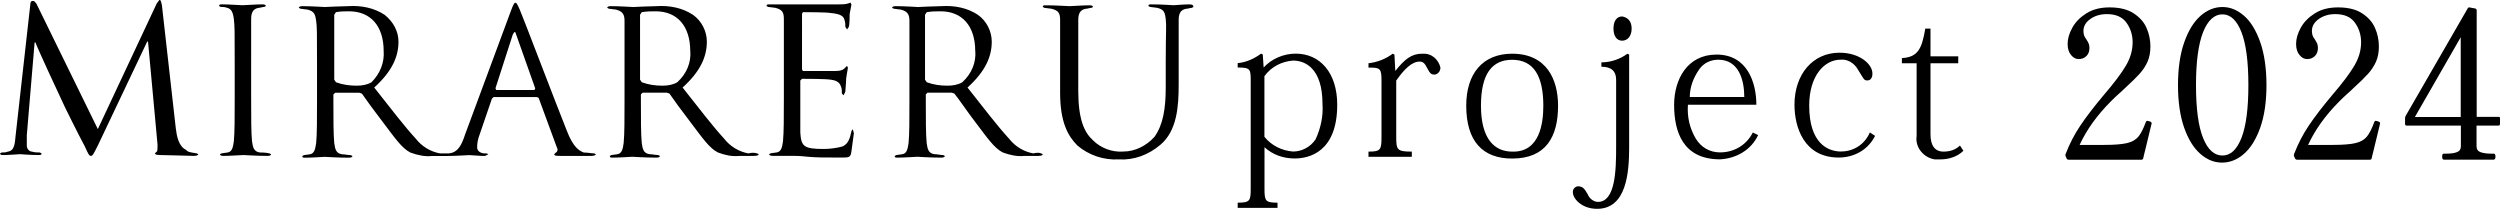 <?xml version="1.0" encoding="UTF-8"?>
<svg id="_レイヤー_2" data-name="レイヤー 2" xmlns="http://www.w3.org/2000/svg" viewBox="0 0 320.72 26.78">
  <defs>
    <style>
      .cls-1 {
        stroke-width: 0px;
      }
    </style>
  </defs>
  <g id="text">
    <g>
      <path class="cls-1" d="M25.22,19.67l.22.11c0,.11-.22.22-.56.22-.56,0-3.33-.11-4.33-.11-.56,0-.67-.11-.67-.22l.22-.22c.11,0,.11-.44.11-.89l-1.22-13.22h-.11l-6.33,13.33c-.56,1.11-.67,1.33-.89,1.33s-.33-.22-.78-1.22c-.67-1.22-2.89-5.67-3-6-.22-.44-3.11-6.67-3.33-7.33h-.11l-1,11.89v1.33c0,.44.33.78.67.78.33.11.67.11,1,.11l.22.11c0,.22-.11.22-.44.22-1,0-2.22-.11-2.33-.11s-1.44.11-2.11.11c-.22,0-.44,0-.44-.22l.22-.11c.22,0,.56,0,.78-.11.89-.11.89-1.11,1-2.11L3.89.56c0-.33.11-.44.33-.44s.22.11.44.33l7.89,16.11L20.11.44l.33-.44c.22,0,.22.22.33.67l1.78,15.78c.11.89.33,2.33,1.33,2.78.22.33.78.33,1.33.44ZM33.33,19.56c-.78-.11-.89-.67-1-1.44-.11-1.11-.11-3.11-.11-5.56V2.44c0-.78.22-1.33,1-1.44.22,0,.44-.11.67-.11l.22-.11c0-.11-.11-.22-.44-.22-.78,0-2.33.11-2.56.11s-1.78-.11-2.56-.11c-.33,0-.44,0-.44.22l.22.11c.22,0,.56,0,.78.11.56.11.78.56.89,1.44.11.89.11,1.55.11,5.56v4.56c0,2.44,0,4.44-.11,5.56-.11.78-.22,1.33-.78,1.44l-.78.11-.22.11c0,.11.11.22.44.22.78,0,2.33-.11,2.56-.11s1.78.11,3.11.11c.33,0,.44-.11.44-.22l-.22-.11c-.56-.11-.89-.11-1.22-.11h0ZM76.22,19.67l.22.11c0,.11-.22.22-.56.22h-4c-.44,0-.78,0-.78-.22l.22-.22c.11,0,.33-.33.11-.67l-2.33-6.33-.22-.11h-5.56l-.22.22-1.56,4.56c-.22.56-.33,1.11-.33,1.67s.56.78,1,.78h.22l.22.11-.44.22c-.67,0-1.67-.11-2-.11s-1.67.11-2.89.11h-1.89c-.89.11-1.89-.11-2.78-.44-1.11-.56-2-1.89-3.44-3.78-1.11-1.44-2.33-3.11-2.78-3.78l-.33-.11h-3.11l-.22.22v.67c0,2.44,0,4.44.11,5.56.11.78.22,1.33,1,1.44.33,0,.78.11,1.11.11l.22.11c0,.11-.11.22-.44.22-1.44,0-3-.11-3.11-.11s-1.67.11-2.44.11c-.33,0-.44,0-.44-.22l.22-.11.78-.11c.55-.11.67-.67.78-1.44.11-1.11.11-3.11.11-5.56v-4.56c0-4,0-4.78-.11-5.56-.11-.78-.22-1.22-1.11-1.44l-.89-.11-.22-.11c0-.11.11-.22.44-.22,1.11,0,2.78.11,2.89.11s2.22-.11,3-.11c1.67-.11,3.33.22,4.67,1.11,1.11.89,1.78,2.11,1.78,3.44,0,1.89-.78,3.78-3.11,5.89,2.11,2.67,3.89,5,5.33,6.56.78,1,1.89,1.67,3.11,1.89h1.11c1.22-.11,1.67-1.11,2.11-2.44l5.89-15.89c.33-.89.44-1,.56-1s.22.11.56.89c.44,1,4.45,11.56,6,15.44.89,2.33,1.67,2.67,2.22,2.89.56,0,1,.11,1.33.11h0ZM49.22,6.56c0-3.22-1.67-5.11-4.45-5.11-.55,0-1.11,0-1.67.11l-.22.33v8.33s.22.33.22.33c.89.33,1.78.44,2.67.44.67,0,1.33-.11,1.89-.44,1.11-1.11,1.67-2.55,1.56-4ZM68.66,11.33l-2.44-6.89c-.11-.44-.22-.44-.44,0l-2.22,6.89.11.22h4.89l.11-.22ZM97.11,19.67l.22.11c0,.11-.11.22-.67.22h-1.78c-1,.11-1.89-.11-2.78-.44-1.11-.56-2-1.89-3.44-3.78-1.11-1.44-2.33-3.11-2.78-3.78l-.33-.11h-3.11l-.22.22v.67c0,2.44,0,4.44.11,5.56.11.78.22,1.33,1,1.44.33,0,.78.11,1.11.11l.22.11c0,.11-.11.22-.44.22-1.44,0-3-.11-3.11-.11s-1.67.11-2.44.11c-.33,0-.44,0-.44-.22l.22-.11.78-.11c.56-.11.67-.67.78-1.44.11-1.11.11-3.11.11-5.56V2.67c0-.78-.22-1.22-1.11-1.44l-.89-.11-.22-.11c0-.11.11-.22.44-.22,1.11,0,2.78.11,2.89.11s2.22-.11,3-.11c1.67-.11,3.33.22,4.67,1.11,1.11.78,1.78,2.11,1.78,3.44,0,1.89-.78,3.78-3.11,5.89,2.11,2.67,3.89,5,5.33,6.56.78,1,1.89,1.67,3.11,1.89.44-.11.78-.11,1.11,0h0ZM88.55,6.56c0-3.22-1.67-5.11-4.44-5.11-.56,0-1.11,0-1.78.11l-.22.33v8.33l.22.33c.89.33,1.78.44,2.67.44.67,0,1.33-.11,1.89-.44,1.22-1.11,1.78-2.55,1.67-4ZM109.22,16.89c-.22,1-.44,1.55-1.11,1.89-.78.22-1.67.33-2.44.33-2.56,0-2.89-.33-3-2.11v-6.67l.22-.22c.44,0,3,0,3.67.11,1,.11,1.22.56,1.33.89.11.22.11.56.11.89l.22.22.22-.44c0-.22.11-1.11.11-1.67.11-.89.22-1.22.22-1.44l-.11-.22-.33.33c-.22.22-.56.33-1.22.33h-4.11l-.11-.22V1.78l.11-.22c.33,0,3.11,0,3.56.11,1.33.11,1.67.44,1.78.89.11.33.11.56.11.89l.22.33.22-.33c.11-.33.11-1.44.11-1.67.11-.67.22-1,.22-1.22l-.11-.22-.33.11c-.33.11-.78.11-1.11.11h-8.89c-.33,0-.44,0-.44.22l.22.11.89.11c.89.22,1.11.56,1.11,1.44v10.11c0,2.44,0,4.44-.11,5.56-.11.78-.22,1.33-.78,1.44l-.78.11-.22.11c0,.11.11.22.44.22h2.44c.44,0,1,0,2,.11,1,.11,2.44.11,4.33.11,1,0,1.22,0,1.33-.67.11-.78.22-1.67.33-2.44l-.11-.44c-.11-.11-.11,0-.22.22h0ZM133.55,19.67l.22.11c0,.11-.11.22-.56.22h-1.78c-.89.11-1.89-.11-2.78-.44-1.11-.56-2-1.89-3.44-3.78-1.11-1.44-2.22-3.11-2.78-3.78l-.33-.11h-3.11l-.22.22v.67c0,2.44,0,4.44.11,5.56.11.78.22,1.33,1,1.44.33,0,.78.11,1.11.11l.22.11c0,.11-.11.22-.44.22-1.44,0-3-.11-3.11-.11s-1.67.11-2.44.11c-.33,0-.44,0-.44-.22l.22-.11.78-.11c.56-.11.67-.67.78-1.44.11-1.11.11-3.11.11-5.56V2.67c0-.78-.22-1.22-1.11-1.44l-.89-.11-.22-.11c0-.11.11-.22.44-.22,1.11,0,2.78.11,2.89.11s2.22-.11,3-.11c1.67-.11,3.33.22,4.67,1.11,1.11.78,1.78,2.11,1.78,3.44,0,1.89-.78,3.78-3.11,5.89,2.11,2.67,3.89,5,5.33,6.56.78,1,1.89,1.67,3.11,1.89.44-.11.78-.11,1,0h0ZM125.11,6.56c0-3.22-1.67-5.11-4.44-5.11-.56,0-1.11,0-1.78.11l-.22.33v8.33l.22.33c.89.33,1.78.44,2.67.44.67,0,1.33-.11,1.89-.44,1.22-1.11,1.78-2.55,1.67-4h0ZM152.66.56c-.78,0-2,.11-2.11.11s-1.56-.11-2.78-.11c-.33,0-.44,0-.44.22l.22.11.89.11c.89.22,1,.56,1.11,1.44.11.89,0,1.55,0,5.56v3.22c0,2.67-.33,4.78-1.44,6.33-1,1.11-2.44,1.89-4,1.89-1.44.11-2.89-.44-3.89-1.44-1.11-1-1.89-2.67-1.89-6.33V2.56c0-.78.22-1.33,1-1.44.22,0,.44-.11.67-.11l.22-.11c0-.11-.11-.22-.44-.22-.78,0-2.33.11-2.56.11s-1.78-.11-3-.11c-.33,0-.44,0-.44.22l.22.11.89.11c.89.22,1.11.56,1.11,1.44v9.33c0,3.78,1,5.56,2.22,6.78,1.44,1.22,3.33,1.89,5.33,1.78,1.89.11,3.78-.56,5.33-1.89,2.11-1.78,2.33-4.89,2.33-7.67V2.56c0-.78.22-1.33,1-1.44.22,0,.44-.11.67-.11l.22-.11c0-.22-.11-.33-.44-.33h0ZM171.55,13.44c0,6.11-3.67,6.89-5.44,6.89-1.44,0-2.78-.44-3.89-1.44h0v5.33c0,1.56.11,1.78,1.67,1.78v.67h-5.11v-.67c1.56,0,1.67-.22,1.67-1.78v-13.78c0-1.56,0-1.78-1.67-1.78v-.56c1.11-.11,2.11-.56,3-1.22l.22.11.11,1.67h0c1-1.11,2.56-1.78,4.11-1.78,3.11,0,5.33,2.44,5.33,6.56h0ZM169.66,13.33c0-4.56-2.22-5.56-3.78-5.56-1.44.11-2.78.78-3.67,2v7.78c.89,1.11,2.22,1.78,3.67,1.89,1.11,0,2.22-.56,2.89-1.56.67-1.44,1-3,.89-4.56h0ZM182.44,6.89c-1.33,0-2.22.67-3.44,2.22h0l-.11-2.11-.22-.11c-.89.67-2,1.11-3.11,1.22v.56c1.56,0,1.67.11,1.67,1.78v7.11c0,1.67-.11,1.89-1.67,1.89v.67h5.56v-.67c-1.89,0-2-.22-2-1.89v-7.22c1-1.44,2-2.44,3-2.44.44,0,.67.22,1,.89.33.67.55.78.89.78s.78-.33.78-.89c-.22-1-1.11-1.89-2.33-1.78h0ZM199.88,13.56c0,4-1.56,6.78-5.89,6.78-3.78,0-5.89-2.22-5.89-6.78,0-4.11,2.11-6.67,5.89-6.67,4.44,0,5.89,3.33,5.89,6.67h0ZM197.99,13.56c0-3.78-1.22-5.89-4-5.89-2.56,0-4,1.78-4,5.89,0,4.33,1.78,5.89,4,5.89,3.56.11,4-3.67,4-5.89h0ZM205.44,8v.56q1.89,0,1.89,1.67v8.67c0,3-.11,7-2.33,7-.56,0-1.11-.44-1.33-1-.33-.56-.56-1-1.22-1-.33,0-.67.33-.67.67v.11c0,.78,1.11,2.11,3.11,2.11,3.78,0,4.11-4.67,4.11-7.89V7l-.22-.11c-.89.67-2.11,1.11-3.33,1.11h0ZM208.1,2.11c-.67,0-1.11.56-1.11,1.55s.44,1.56,1.11,1.56,1.22-.56,1.22-1.56-.56-1.44-1.22-1.55h0ZM224.88,17l.67.33c-.89,1.89-2.78,3-4.89,3.11-4.78,0-5.89-3.56-5.89-7,0-3.22,1.67-6.44,5.44-6.44,4,0,5.11,3.67,5.11,6.44h-8.78c-.11,1.56.22,3,1,4.33.67,1.11,1.78,1.78,3.11,1.78,1.89,0,3.44-1,4.22-2.56ZM216.77,12.44h7c0-2.11-.67-4.78-3.33-4.78-1,0-1.89.44-2.44,1.22-.78,1.11-1.22,2.33-1.22,3.56h0ZM236.21,19.44c-1.78,0-4.11-1.11-4.11-5.89,0-3.89,2-5.89,4-5.89.89-.11,1.78.44,2.22,1.22.78,1.22.78,1.44,1.22,1.44s.67-.33.67-.89c0-1.22-1.67-2.67-4.22-2.67-3.44,0-5.78,2.78-5.78,6.67,0,2.89,1.22,6.78,5.67,6.78,2,0,3.78-1,4.67-2.78l-.67-.44c-.67,1.56-2.11,2.44-3.67,2.44h0ZM251.44,18.67c-.56.56-1.33.78-2.11.78-1.11,0-1.67-.78-1.67-2.22v-9.11h3.56v-.89h-3.56v-3.56h-.67c-.44,2.67-1,3.67-3,3.78v.67h1.89v9.33c-.22,1.44.89,2.78,2.33,3h.67c1.11,0,2.22-.33,3-1.11l-.44-.67Z"/>
      <g>
        <path class="cls-1" d="M275.16,19.42c-.05.21-.1.39-.13.53-.04.14-.06.26-.08.35-.02.12-.1.19-.24.19h-9.32c-.12,0-.21-.05-.27-.16l-.13-.29c-.04-.09-.04-.18,0-.27.51-1.33,1.15-2.56,1.9-3.67.75-1.12,1.75-2.42,3-3.91,1.3-1.51,2.24-2.76,2.82-3.74.59-.99.88-1.99.88-3.02,0-.96-.27-1.8-.8-2.53-.53-.73-1.37-1.09-2.5-1.09-.83,0-1.54.21-2.13.63-.59.42-.88.93-.88,1.53,0,.23.03.43.09.59.06.16.16.34.31.53.12.2.22.37.28.52.06.15.09.33.09.55,0,.43-.13.77-.39,1.03-.26.26-.59.39-1,.39-.36,0-.68-.17-.97-.52-.29-.35-.44-.82-.44-1.42,0-.66.2-1.35.6-2.08.4-.73,1-1.34,1.81-1.85.81-.51,1.8-.76,2.97-.76,1.28,0,2.31.25,3.09.76.78.51,1.34,1.14,1.66,1.89.33.75.49,1.54.49,2.36,0,.75-.12,1.4-.37,1.96-.25.56-.59,1.07-1.01,1.54-.43.47-1.06,1.1-1.92,1.88-.2.2-.44.43-.75.69-.3.27-.65.59-1.04.99-1.78,1.79-3.11,3.65-3.99,5.57h3.17c1.3,0,2.26-.08,2.9-.23.64-.15,1.12-.42,1.45-.81.33-.39.65-1.02.97-1.89.04-.11.1-.16.19-.16.02,0,.1.02.24.05.11.04.19.07.24.11.05.04.08.09.08.16l-.03.13c-.39,1.56-.67,2.73-.85,3.51Z"/>
        <path class="cls-1" d="M282.28,19.74c-.86-.75-1.55-1.86-2.08-3.36-.52-1.49-.79-3.31-.79-5.46s.27-3.98.8-5.49c.53-1.51,1.23-2.64,2.09-3.4.86-.75,1.8-1.13,2.81-1.13s1.92.38,2.78,1.13c.86.75,1.55,1.89,2.08,3.4.52,1.51.79,3.34.79,5.49s-.27,3.97-.8,5.46c-.53,1.49-1.23,2.61-2.09,3.36-.86.75-1.8,1.12-2.81,1.12s-1.92-.37-2.78-1.12ZM287.55,17.7c.59-1.5.89-3.76.89-6.78s-.3-5.29-.89-6.8-1.41-2.28-2.44-2.28-1.87.76-2.48,2.28c-.6,1.52-.91,3.79-.91,6.8s.3,5.28.91,6.78c.6,1.5,1.43,2.25,2.48,2.25s1.84-.75,2.44-2.25Z"/>
        <path class="cls-1" d="M304.47,19.42c-.05.21-.1.39-.13.53-.04.14-.06.26-.08.35-.02.12-.1.19-.24.19h-9.32c-.12,0-.21-.05-.27-.16l-.13-.29c-.04-.09-.04-.18,0-.27.51-1.33,1.15-2.56,1.9-3.67.75-1.12,1.75-2.42,3-3.91,1.3-1.51,2.24-2.76,2.82-3.74.59-.99.88-1.99.88-3.02,0-.96-.27-1.8-.8-2.53-.53-.73-1.37-1.09-2.5-1.09-.83,0-1.54.21-2.13.63-.59.42-.88.93-.88,1.53,0,.23.03.43.09.59.06.16.16.34.31.53.12.2.22.37.28.52.06.15.09.33.09.55,0,.43-.13.77-.39,1.03-.26.26-.59.39-1,.39-.36,0-.68-.17-.97-.52-.29-.35-.44-.82-.44-1.42,0-.66.2-1.35.6-2.08.4-.73,1-1.34,1.81-1.85.81-.51,1.8-.76,2.97-.76,1.28,0,2.31.25,3.09.76.78.51,1.34,1.14,1.66,1.89.33.75.49,1.54.49,2.36,0,.75-.12,1.4-.37,1.96-.25.56-.59,1.07-1.01,1.54-.43.47-1.06,1.1-1.92,1.88-.2.2-.44.43-.75.69-.3.27-.65.59-1.04.99-1.78,1.79-3.11,3.65-3.99,5.57h3.17c1.3,0,2.26-.08,2.9-.23.64-.15,1.12-.42,1.45-.81.33-.39.65-1.02.97-1.89.04-.11.1-.16.19-.16.02,0,.1.02.24.05.11.04.19.07.24.11.05.04.08.09.08.16l-.03.13c-.39,1.56-.67,2.73-.85,3.51Z"/>
        <path class="cls-1" d="M320.72,15.21v.69c0,.14-.07.21-.21.21h-2.8v2.64c0,.39.17.65.51.77.34.12.78.19,1.33.19h.35c.16,0,.24.12.24.37,0,.27-.08.4-.24.4h-6.39c-.14,0-.21-.13-.21-.4,0-.25.07-.37.21-.37h.35c.55,0,.99-.06,1.33-.19.34-.12.51-.38.51-.77v-2.64h-6.95c-.14,0-.21-.07-.21-.21v-.77c0-.07.03-.16.08-.27l7.96-13.79c.05-.11.14-.14.27-.11l.69.13c.12.04.19.12.19.24v13.66h2.8c.14,0,.21.07.21.21ZM315.68,4.78l-5.88,10.23h5.88V4.78Z"/>
      </g>
    </g>
  </g>
</svg>